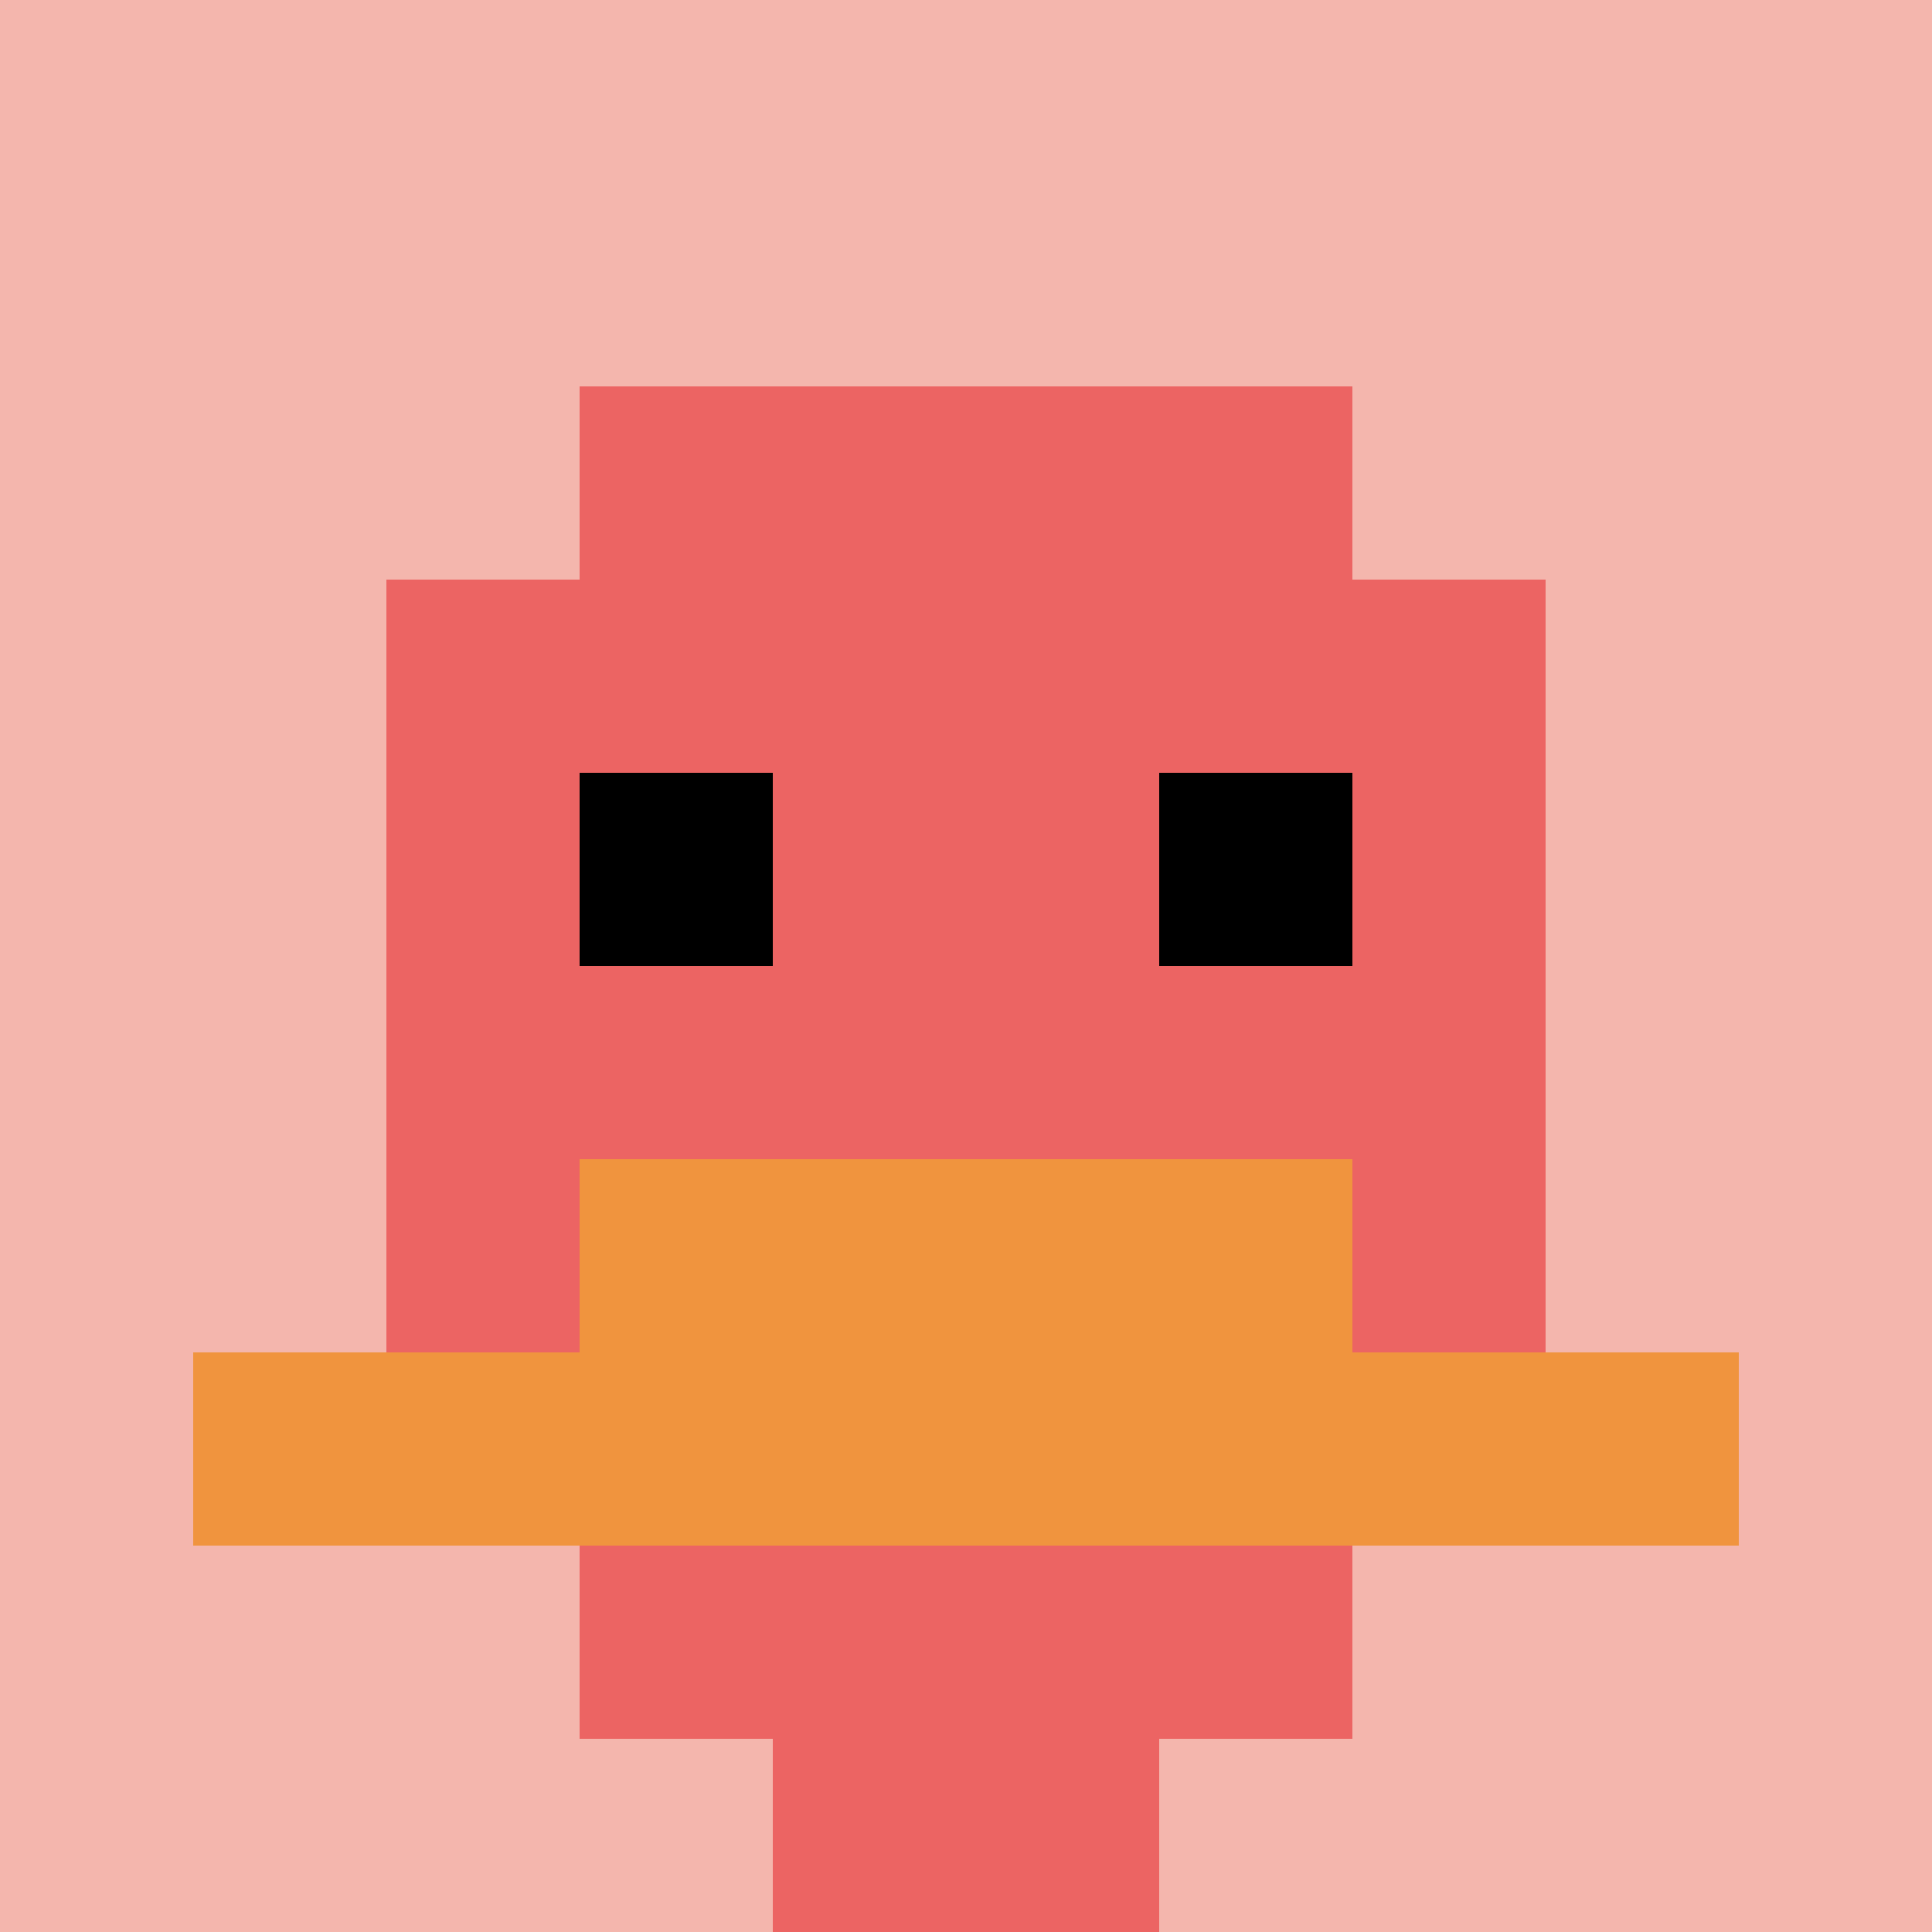 <svg xmlns="http://www.w3.org/2000/svg" version="1.1" width="600" height="600"><title>'goose-pfp-9555' by Dmitri Cherniak</title><desc>seed=9555
backgroundColor=#ffffff
padding=0
innerPadding=0
timeout=10000
dimension=1
border=false
Save=function(){return n.handleSave()}
frame=98120

Rendered at Thu Oct 05 2023 12:10:15 GMT+0300 (GMT+03:00)
Generated in &lt;1ms
</desc><defs></defs><rect width="100%" height="100%" fill="#ffffff"></rect><g><g id="0-0"><rect x="0" y="0" height="600" width="600" fill="#F4B6AD"></rect><g><rect id="0-0-3-2-4-7" x="180" y="120" width="240" height="420" fill="#EC6463"></rect><rect id="0-0-2-3-6-5" x="120" y="180" width="360" height="300" fill="#EC6463"></rect><rect id="0-0-4-8-2-2" x="240" y="480" width="120" height="120" fill="#EC6463"></rect><rect id="0-0-1-7-8-1" x="60" y="420" width="480" height="60" fill="#F0943E"></rect><rect id="0-0-3-6-4-2" x="180" y="360" width="240" height="120" fill="#F0943E"></rect><rect id="0-0-3-4-1-1" x="180" y="240" width="60" height="60" fill="#000000"></rect><rect id="0-0-6-4-1-1" x="360" y="240" width="60" height="60" fill="#000000"></rect></g><rect x="0" y="0" stroke="white" stroke-width="0" height="600" width="600" fill="none"></rect></g></g></svg>
